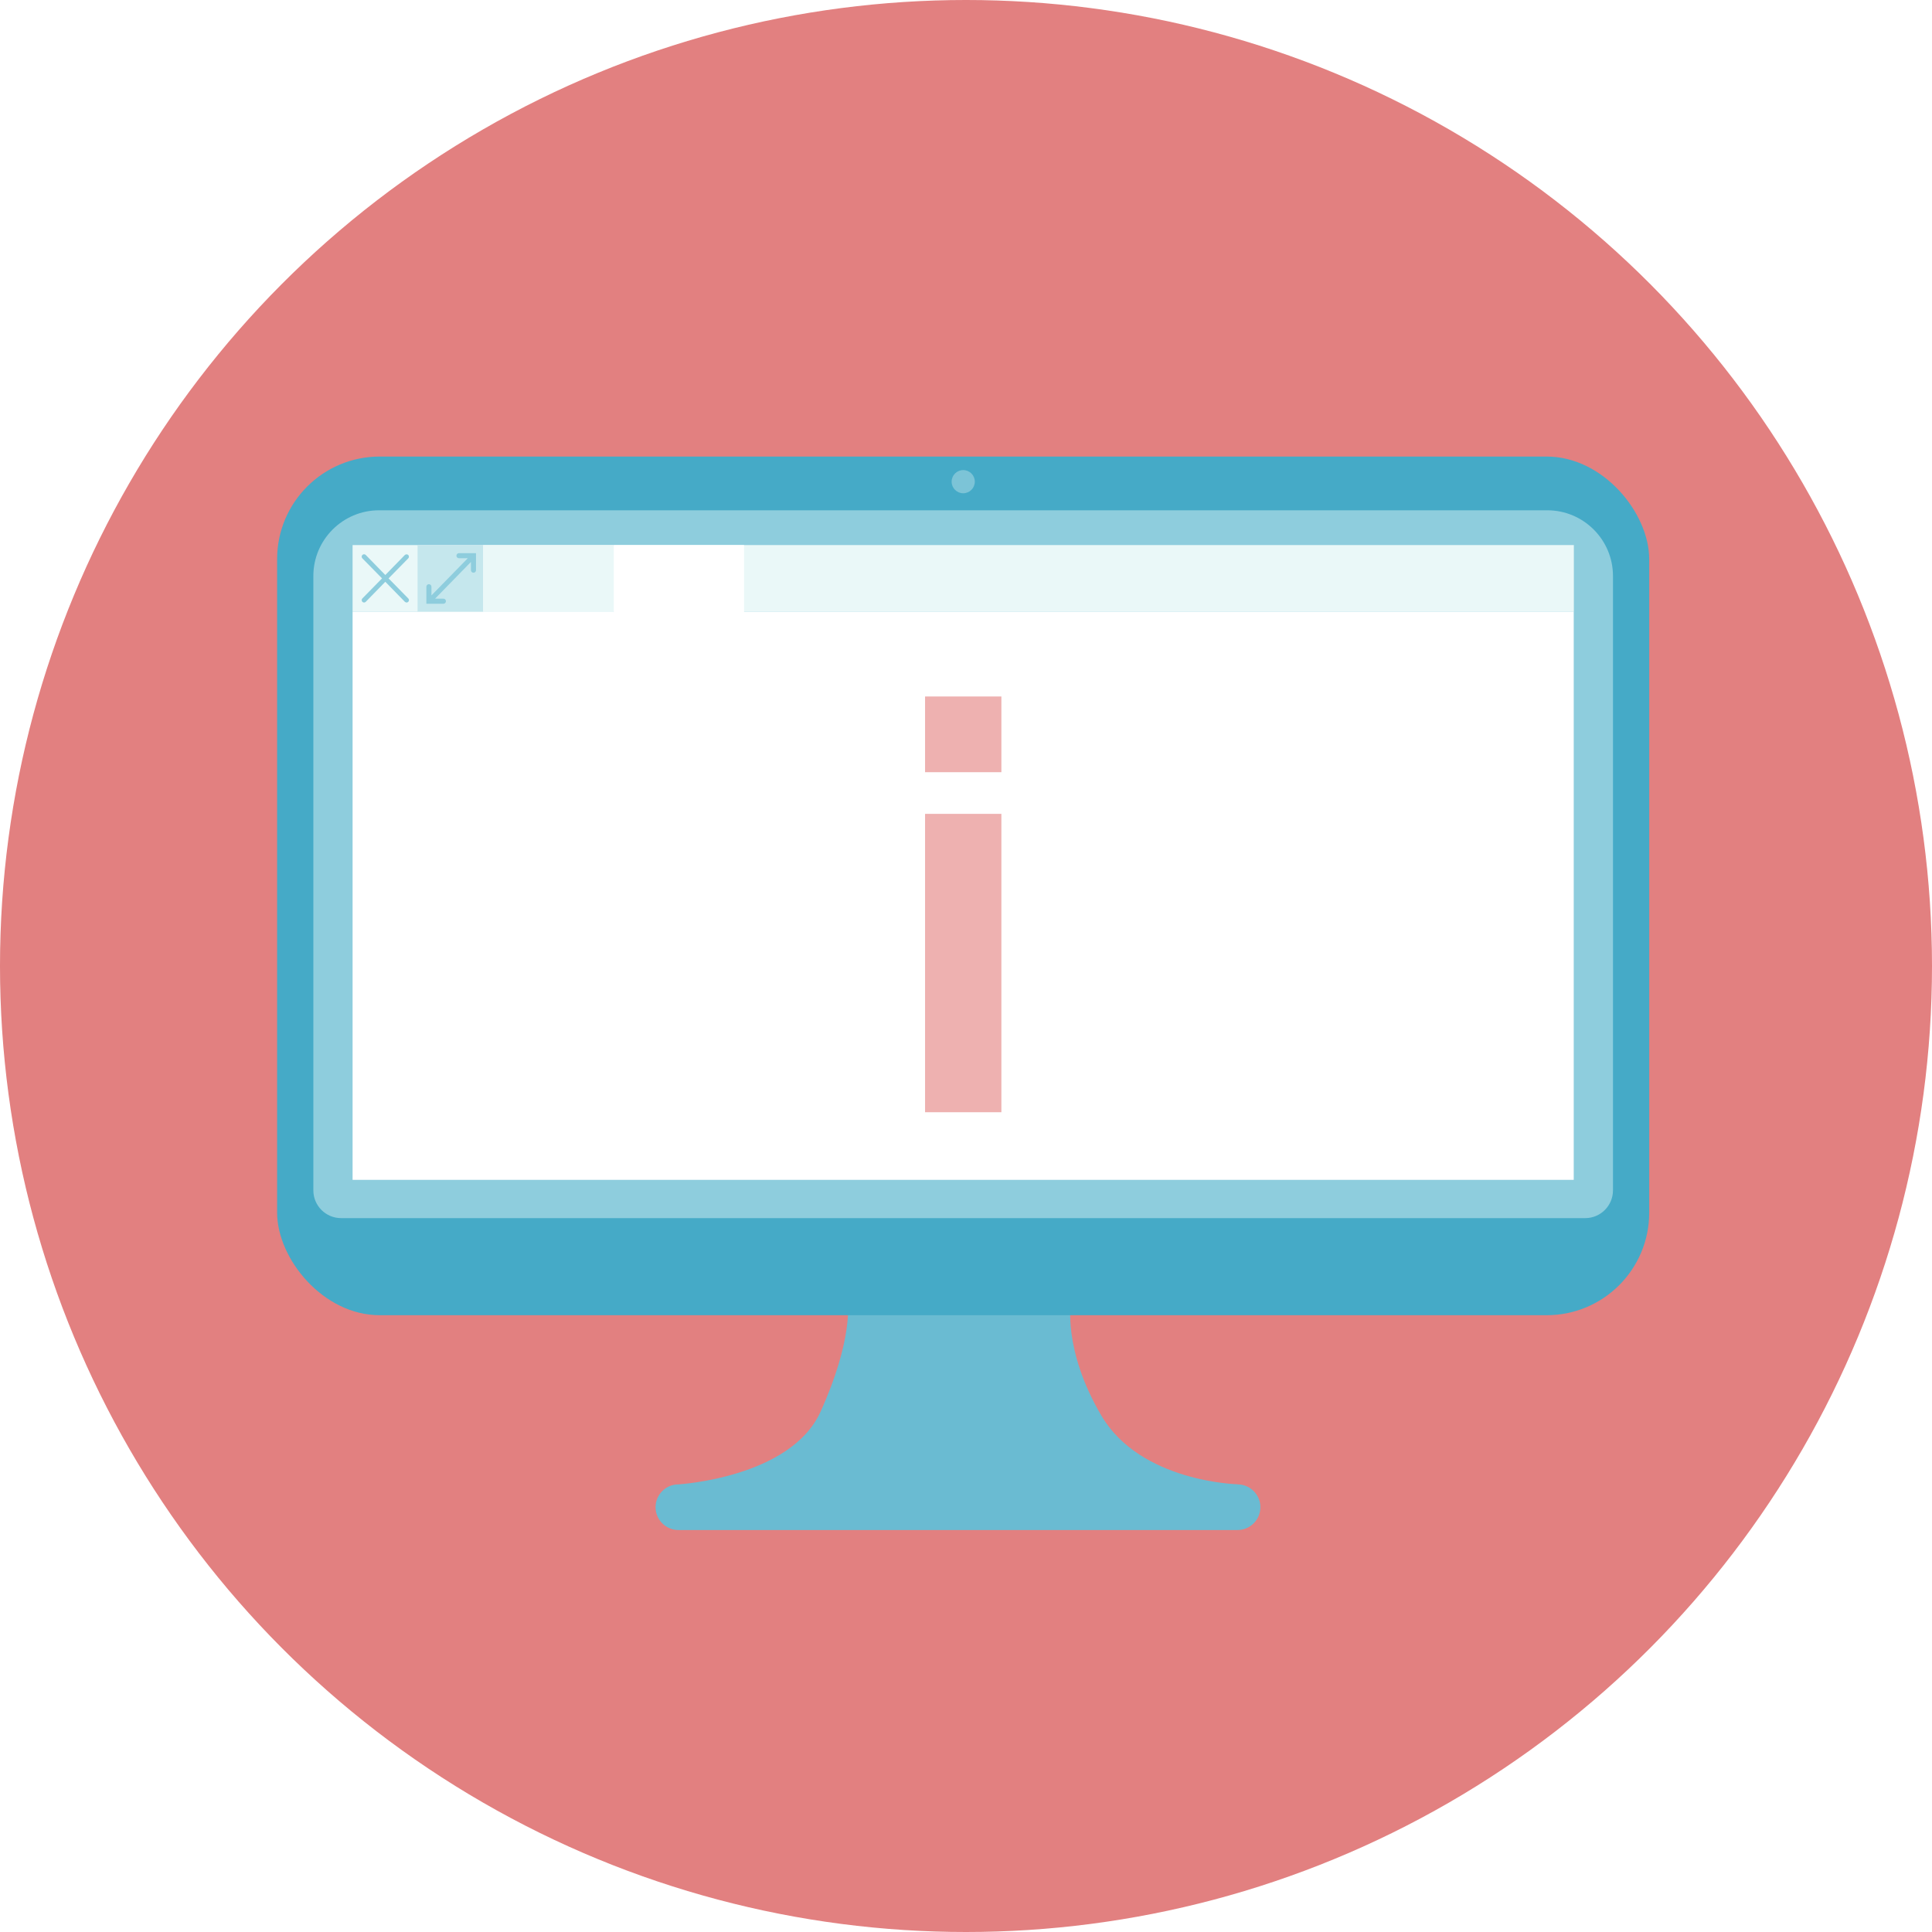 <?xml version="1.0" encoding="UTF-8"?> <svg xmlns="http://www.w3.org/2000/svg" xmlns:xlink="http://www.w3.org/1999/xlink" id="Layer_2" data-name="Layer 2" viewBox="0 0 160 160"><defs><style> .cls-1 { fill: none; } .cls-2 { fill: #eeb1b0; } .cls-3 { fill: #e28080; } .cls-4 { fill: #6abbd2; } .cls-5 { fill: #fff; } .cls-6 { fill: #eaf8f8; } .cls-7 { fill: #c5e7ed; } .cls-8 { fill: #45aac7; } .cls-9 { fill: #8ecddd; } .cls-10 { fill: #7cc4d7; } .cls-11 { clip-path: url(#clippath); } </style><clipPath id="clippath"><circle class="cls-1" cx="80" cy="80" r="80"></circle></clipPath></defs><g id="Iconen"><g><g class="cls-11"><rect class="cls-3" x="-55.34" y="-32.37" width="262.52" height="241.16"></rect></g><g><path class="cls-4" d="M102.48,122.92s-8.02-.18-11.26-5.67-2.53-9.46-2.53-9.46h-18.48s.47,3.13-2.27,9.15c-2.49,5.45-11.76,5.99-11.76,5.99-1.04,0-1.89.85-1.89,1.89s.85,1.89,1.89,1.89h46.31c1.04,0,1.89-.85,1.89-1.89s-.85-1.89-1.89-1.89Z"></path><rect class="cls-8" x="22.95" y="37.81" width="113.63" height="71.11" rx="8.49" ry="8.49"></rect><path class="cls-9" d="M31.39,42.26h96.75c3,0,5.44,2.44,5.44,5.44v50.88c0,1.27-1.03,2.3-2.3,2.3H28.25c-1.27,0-2.3-1.03-2.3-2.3v-50.88c0-3,2.44-5.44,5.44-5.44Z"></path><g><rect class="cls-6" x="34.6" y="45.14" width="95.74" height="5.53"></rect><rect class="cls-6" x="29.2" y="45.14" width="5.4" height="5.53"></rect><rect class="cls-7" x="34.61" y="45.14" width="5.4" height="5.53"></rect><rect class="cls-6" x="40.01" y="45.14" width="10.8" height="5.53"></rect><polygon class="cls-5" points="130.33 50.67 130.33 97.71 29.2 97.71 29.2 50.67 50.83 50.67 50.83 45.14 61.62 45.14 61.62 50.67 130.33 50.67"></polygon></g><path class="cls-2" d="M76.61,63.95v-6.27h6.32v6.27h-6.32ZM76.61,92.11v-24.71h6.32v24.71h-6.32Z"></path><circle class="cls-10" cx="79.77" cy="39.89" r=".96"></circle><path class="cls-9" d="M38.01,45.81c-.11,0-.21.09-.21.21s.09.21.21.21h.73l-3.01,3.08v-.72c0-.11-.09-.21-.21-.21s-.21.09-.21.21v1.41h1.41c.11,0,.21-.09.21-.21s-.09-.21-.21-.21h-.69l2.97-3.04v.68c0,.11.09.21.21.21s.21-.09.21-.21v-1.41h-1.41Z"></path><path class="cls-9" d="M32.18,47.9l1.63-1.66c.08-.08.07-.2,0-.28-.08-.07-.2-.07-.28,0l-1.62,1.66-1.62-1.66c-.08-.08-.2-.08-.28,0-.08.08-.08.2,0,.28l1.63,1.66-1.63,1.66c-.08.08-.07.2,0,.28.04.04.09.06.14.06s.1-.02.14-.06l1.62-1.66,1.62,1.66s.09.06.14.06.1-.02.14-.06c.08-.08.08-.2,0-.28l-1.63-1.66Z"></path></g></g></g></svg> 